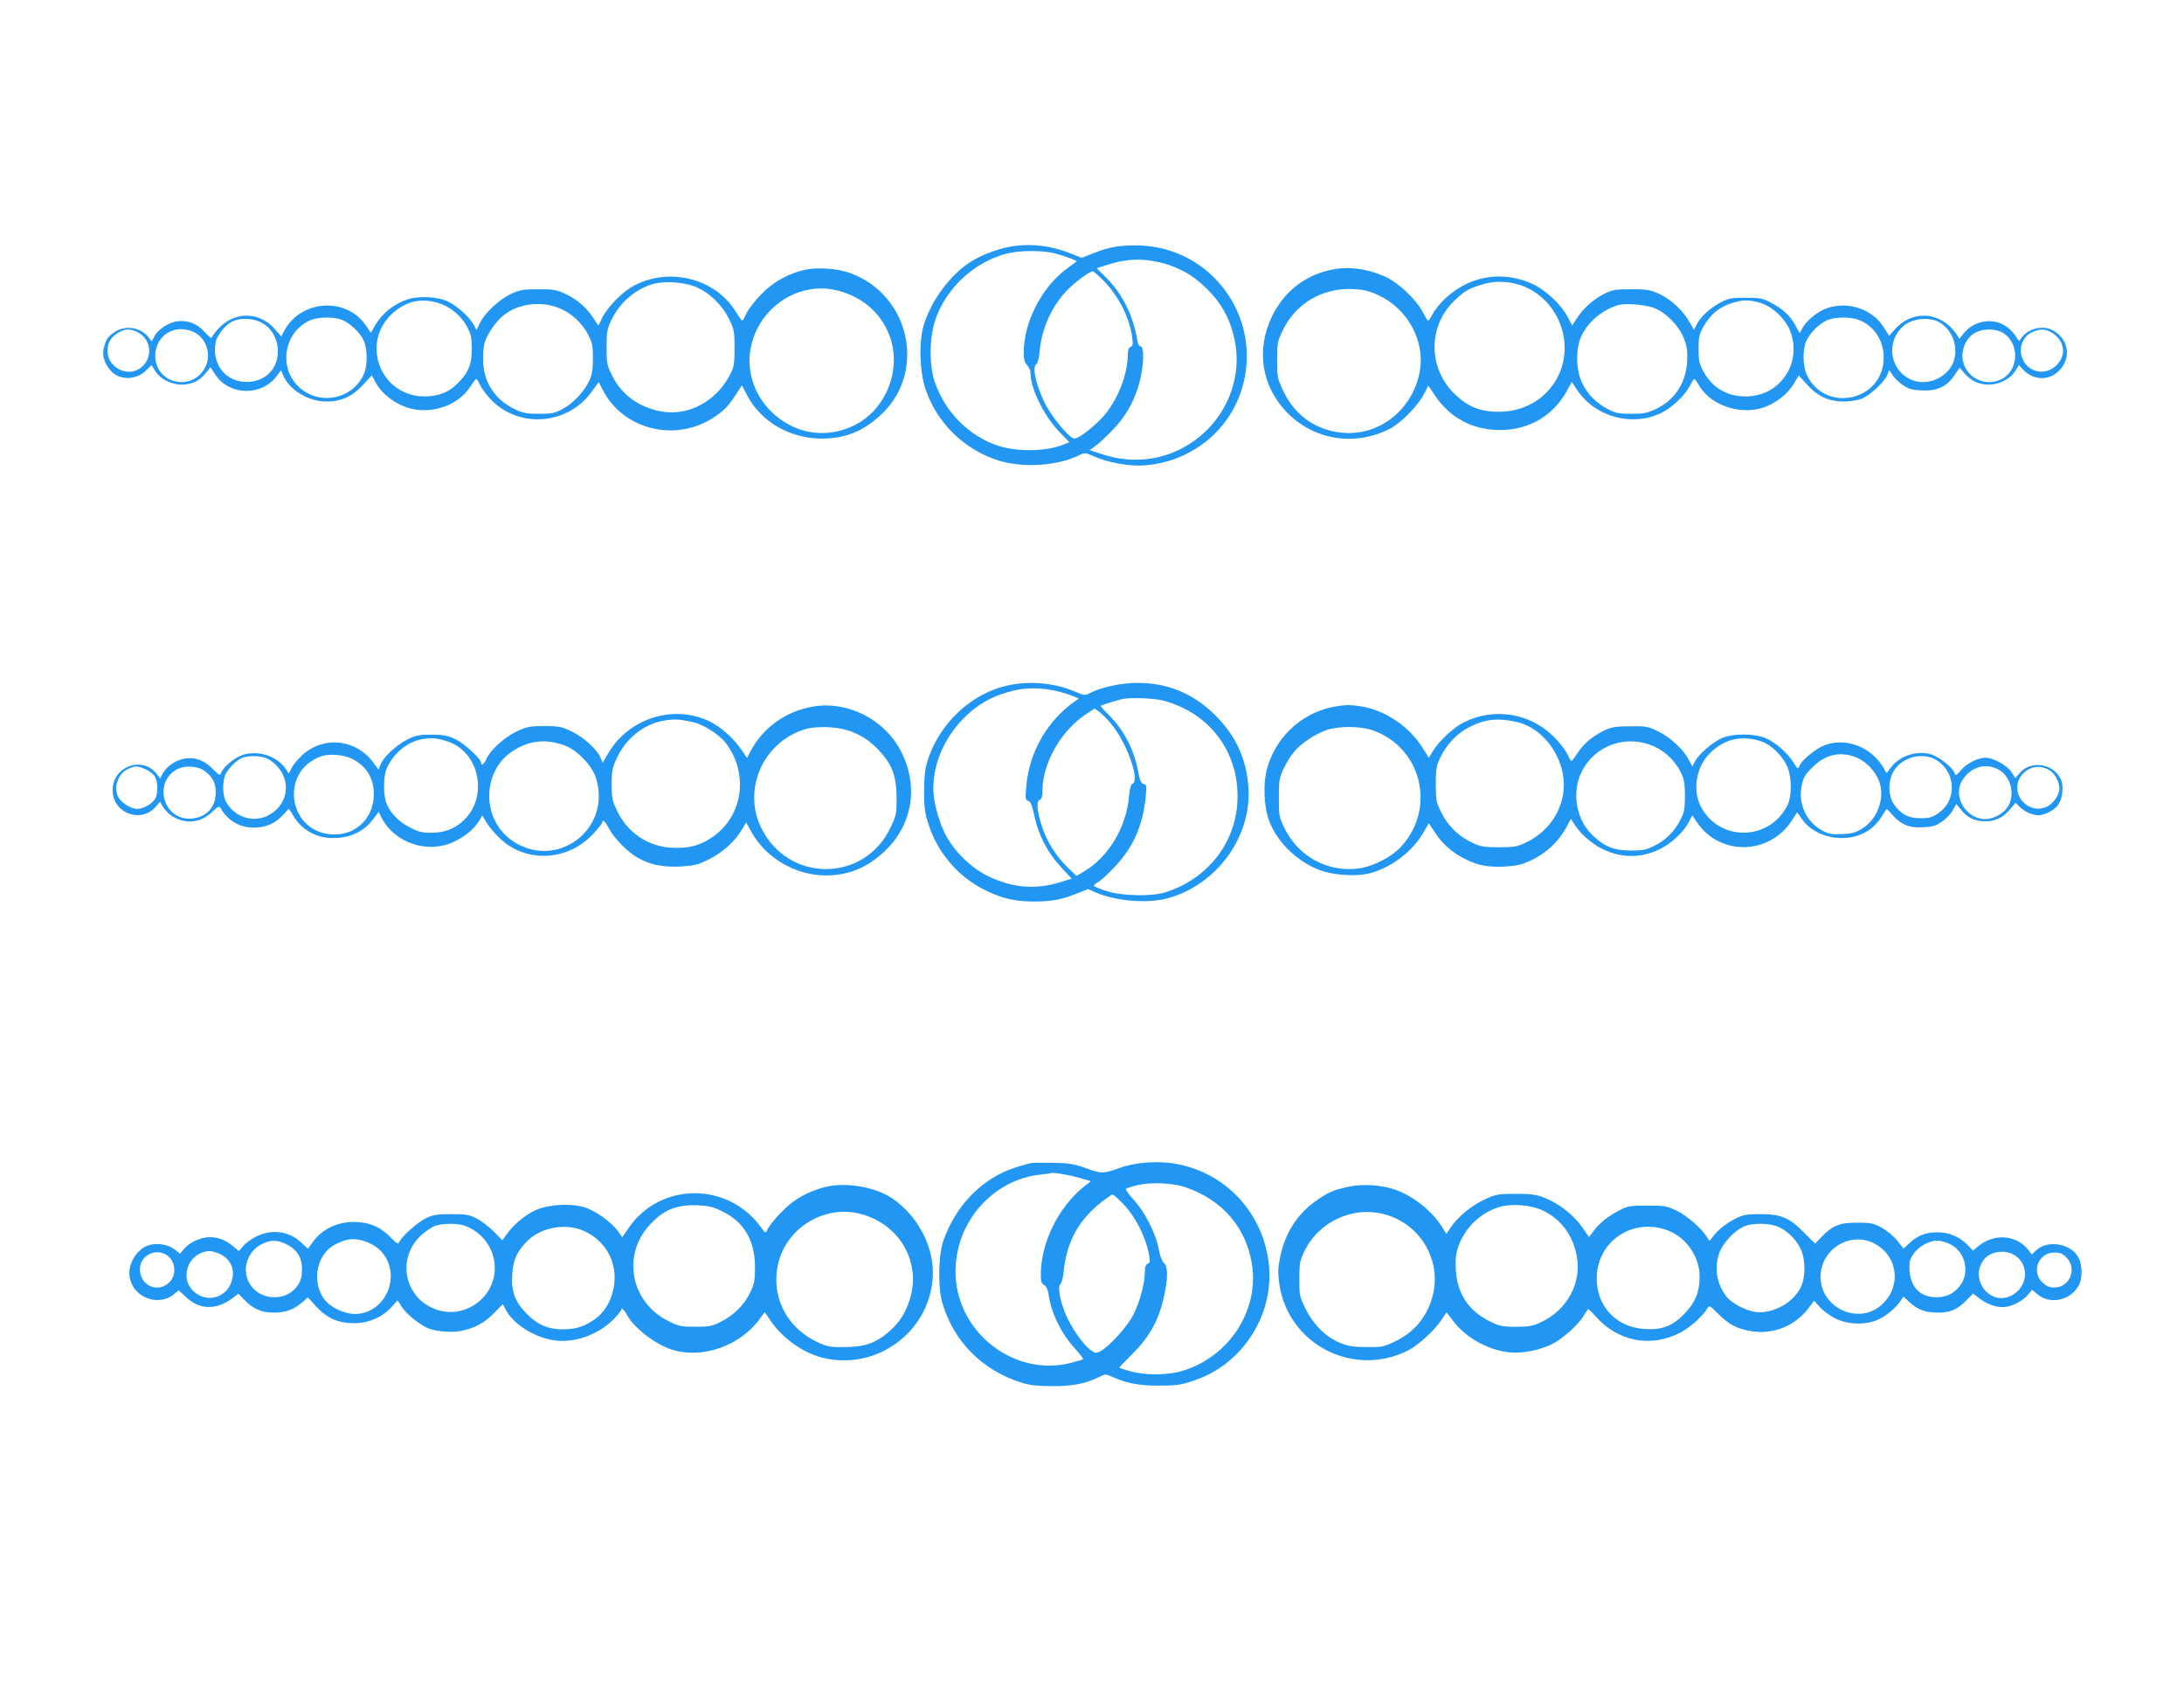 <?xml version="1.0" standalone="no"?>
<!DOCTYPE svg PUBLIC "-//W3C//DTD SVG 20010904//EN"
 "http://www.w3.org/TR/2001/REC-SVG-20010904/DTD/svg10.dtd">
<svg version="1.0" xmlns="http://www.w3.org/2000/svg"
 width="1280pt" height="989pt" viewBox="0 0 1280 989"
 preserveAspectRatio="xMidYMid meet">
<g transform="translate(0,989) scale(0.1,-0.1)"
fill="#2196f3" stroke="none">
<path d="M5948 8449 c-82 -11 -180 -45 -254 -90 -120 -73 -236 -228 -280 -374
-29 -96 -25 -268 9 -371 65 -197 219 -351 417 -419 150 -50 360 -37 492 31 24
12 32 11 81 -11 85 -37 208 -59 297 -52 265 21 487 194 566 441 134 422 -179
849 -621 848 -101 0 -160 -11 -252 -48 l-63 -25 -64 25 c-108 44 -220 59 -328
45z m235 -44 c31 -8 73 -22 93 -30 l36 -15 -60 -45 c-146 -107 -251 -312 -252
-487 0 -45 5 -63 20 -78 11 -11 20 -33 20 -48 0 -88 78 -248 165 -339 l62 -64
-34 -14 c-101 -42 -277 -44 -390 -5 -168 59 -303 195 -364 370 -33 96 -33 257
1 360 61 188 226 343 420 394 72 19 211 20 283 1z m602 -50 c111 -23 209 -77
290 -159 82 -82 127 -162 155 -272 76 -295 -99 -604 -395 -700 -115 -38 -247
-37 -365 1 l-84 27 29 21 c17 11 62 52 100 91 82 83 136 178 165 292 24 94 27
204 5 204 -9 0 -16 14 -20 38 -24 144 -87 270 -180 363 l-57 57 49 16 c113 38
201 44 308 21z m-315 -112 c88 -91 151 -217 166 -332 5 -39 3 -49 -10 -54 -11
-4 -16 -19 -16 -44 -1 -109 -49 -241 -125 -341 -46 -61 -158 -152 -188 -152
-29 0 -135 128 -176 213 -49 101 -72 204 -49 221 10 7 18 38 22 85 13 128 68
251 155 345 45 48 136 116 155 116 6 0 35 -26 66 -57z"/>
<path d="M4700 8305 c-98 -27 -176 -74 -244 -145 -35 -37 -72 -86 -82 -108
-10 -23 -21 -41 -24 -41 -3 0 -21 25 -40 56 -123 196 -399 261 -605 143 -64
-37 -147 -123 -176 -183 l-22 -46 -27 42 c-41 63 -98 113 -165 144 -53 25 -71
28 -160 28 -89 0 -107 -3 -161 -28 -68 -32 -151 -109 -182 -171 l-19 -40 -16
30 c-22 42 -94 108 -147 135 -62 31 -170 37 -243 14 -72 -23 -145 -79 -183
-143 l-31 -52 -26 39 c-115 174 -386 156 -483 -31 l-15 -30 -37 42 c-90 106
-240 107 -334 2 -21 -23 -38 -46 -38 -52 0 -5 -19 11 -41 35 -46 50 -99 70
-162 62 -49 -7 -112 -48 -132 -88 l-16 -30 -21 27 c-43 54 -128 69 -188 33
-44 -27 -57 -44 -70 -92 -13 -46 -1 -93 37 -137 50 -60 151 -60 211 1 l30 30
20 -33 c30 -49 95 -82 157 -82 61 1 105 22 141 68 l27 34 31 -46 c82 -122 272
-124 359 -4 l24 32 13 -30 c35 -84 146 -152 250 -153 89 -1 156 30 220 100
l49 54 20 -38 c28 -55 87 -108 156 -139 138 -64 324 -13 402 111 15 24 31 44
34 45 3 0 13 -16 22 -35 9 -19 35 -55 58 -80 163 -177 451 -159 595 37 l43 59
22 -43 c119 -236 428 -313 654 -163 61 41 82 63 128 133 l35 54 32 -61 c82
-154 251 -251 435 -251 139 0 244 42 350 141 266 250 169 699 -180 828 -79 30
-210 37 -285 16z m-628 -94 c80 -31 159 -105 200 -189 31 -63 33 -73 33 -172
0 -96 -3 -110 -28 -159 -82 -155 -245 -241 -402 -212 -131 24 -233 99 -287
209 -31 62 -33 74 -33 167 0 87 3 107 27 157 48 103 141 184 246 214 64 18
174 12 244 -15z m843 -25 c151 -40 261 -143 306 -285 59 -193 -35 -416 -215
-504 -167 -82 -354 -50 -489 84 -98 99 -142 234 -118 366 45 243 285 401 516
339z m-2348 -71 c69 -20 133 -72 168 -136 26 -47 30 -64 30 -134 0 -91 -20
-139 -82 -201 -52 -53 -114 -77 -195 -77 -259 0 -379 315 -186 488 78 70 165
90 265 60z m723 -36 c68 -32 122 -84 158 -152 23 -45 27 -64 27 -137 0 -66 -5
-96 -22 -132 -29 -63 -96 -134 -158 -166 -43 -23 -63 -27 -135 -27 -71 0 -94
4 -141 26 -114 54 -181 152 -187 274 -2 39 1 89 7 112 14 53 66 128 113 166
89 71 231 86 338 36z m-1733 -95 c88 -67 97 -213 16 -286 -53 -48 -140 -60
-209 -29 -78 36 -118 120 -100 216 7 37 53 97 90 117 59 32 148 24 203 -18z
m447 32 c48 -20 107 -75 127 -121 23 -50 24 -143 3 -193 -63 -152 -262 -193
-383 -79 -122 116 -86 324 69 391 44 19 140 20 184 2z m-1195 -74 c88 -47 87
-172 -1 -218 -78 -40 -178 21 -178 109 0 49 19 80 64 108 39 24 72 24 115 1z
m327 2 c76 -36 106 -137 64 -212 -79 -140 -290 -88 -290 72 0 121 116 192 226
140z"/>
<path d="M7805 8310 c-157 -33 -279 -128 -350 -274 -94 -193 -62 -407 85 -560
159 -165 397 -204 605 -99 65 33 165 135 199 201 l27 52 42 -62 c87 -128 221
-198 377 -198 178 0 323 89 404 249 l18 33 33 -50 c106 -156 320 -214 491
-132 61 30 136 100 165 154 13 25 26 46 29 46 3 0 17 -20 31 -44 73 -121 266
-176 400 -114 68 31 122 78 155 134 l26 44 49 -54 c63 -70 130 -100 219 -99
37 1 82 8 104 18 48 21 130 96 146 136 l13 30 19 -29 c10 -16 37 -42 60 -58
34 -24 53 -29 112 -32 89 -4 146 22 191 89 l30 44 29 -33 c40 -45 81 -65 141
-66 62 0 127 33 157 81 l20 34 24 -26 c59 -63 148 -68 208 -11 79 74 62 191
-36 242 -54 28 -136 10 -175 -39 l-20 -26 -24 36 c-13 20 -44 48 -69 61 -81
43 -189 14 -241 -65 -10 -15 -19 -22 -19 -16 0 7 -17 32 -37 55 -95 104 -241
104 -335 1 l-36 -41 -31 49 c-66 107 -209 156 -333 113 -53 -18 -122 -73 -144
-116 l-16 -31 -28 50 c-33 58 -72 93 -144 131 -45 24 -62 27 -146 27 -84 0
-101 -3 -147 -28 -59 -31 -115 -82 -139 -128 l-16 -32 -25 44 c-38 68 -109
134 -177 166 -55 25 -72 28 -166 28 -95 0 -110 -3 -160 -28 -64 -33 -121 -85
-159 -143 l-27 -42 -28 54 c-35 67 -127 154 -200 188 -128 60 -268 61 -392 2
-81 -38 -163 -112 -199 -179 -11 -20 -22 -37 -25 -37 -3 0 -18 25 -34 55 -35
68 -136 164 -208 199 -105 50 -220 67 -323 46z m1083 -84 c247 -66 362 -367
221 -580 -71 -107 -190 -169 -324 -169 -107 0 -177 27 -253 98 -164 152 -166
405 -5 556 57 54 78 66 153 90 67 22 138 23 208 5z m-809 -66 c171 -79 275
-270 242 -447 -43 -234 -254 -391 -479 -356 -145 22 -256 106 -320 240 -35 75
-37 82 -37 183 0 97 2 110 32 172 75 158 232 252 410 244 66 -3 95 -10 152
-36z m2238 -45 c64 -19 134 -80 167 -147 37 -73 37 -173 0 -246 -49 -98 -142
-155 -254 -155 -109 0 -193 50 -246 145 -25 46 -29 63 -29 133 0 71 3 86 31
135 38 66 86 107 156 131 65 23 109 24 175 4z m-615 -33 c70 -30 141 -106 168
-178 18 -48 21 -73 18 -134 -8 -127 -74 -226 -187 -279 -47 -22 -70 -26 -141
-26 -73 0 -92 4 -137 28 -69 36 -120 88 -152 156 -36 78 -37 202 -1 276 39 80
117 146 210 176 44 15 171 4 222 -19z m1196 -68 c87 -36 142 -120 142 -219 0
-255 -345 -331 -451 -100 -25 55 -25 154 0 203 24 47 76 97 121 116 46 20 141
20 188 0z m476 -17 c79 -52 109 -163 67 -245 -40 -78 -142 -120 -224 -93 -135
45 -171 216 -67 316 54 51 163 62 224 22z m364 -57 c102 -62 95 -223 -11 -274
-111 -52 -236 34 -225 154 6 56 35 101 80 123 46 23 116 21 156 -3z m293 -3
c69 -46 80 -125 26 -183 -62 -68 -168 -51 -203 33 -27 62 0 133 59 158 46 20
79 18 118 -8z"/>
<path d="M5910 5874 c-219 -46 -409 -227 -476 -449 -13 -43 -18 -92 -18 -175
0 -97 5 -128 28 -197 52 -159 168 -295 315 -372 104 -54 186 -74 301 -74 104
0 163 11 256 49 l61 24 45 -20 c115 -50 301 -66 418 -35 289 77 496 360 477
650 -12 167 -72 300 -192 421 -137 138 -302 201 -495 191 -89 -5 -187 -29
-249 -62 -21 -11 -32 -9 -75 10 -119 52 -267 67 -396 39z m232 -24 c36 -5 92
-19 124 -31 l57 -22 -29 -21 c-159 -114 -262 -296 -279 -492 -7 -75 -6 -82 12
-88 14 -4 22 -25 35 -86 23 -111 77 -216 155 -300 l64 -69 -67 -21 c-145 -44
-278 -34 -422 35 -103 49 -208 154 -257 257 -38 80 -65 186 -65 258 0 235 169
471 393 550 103 36 178 44 279 30z m673 -65 c268 -70 440 -291 438 -565 -1
-254 -163 -472 -413 -556 -85 -29 -262 -26 -357 5 -40 13 -73 27 -73 31 0 3
12 13 26 21 14 7 59 48 98 90 109 116 164 241 181 412 6 62 5 69 -13 73 -14 4
-22 21 -31 70 -24 131 -83 245 -175 337 -27 26 -47 49 -45 51 5 4 97 33 124
39 47 11 185 6 240 -8z m-306 -133 c93 -108 175 -337 128 -355 -9 -3 -16 -30
-20 -74 -15 -180 -121 -356 -264 -440 l-44 -26 -51 49 c-71 69 -124 154 -153
246 -29 91 -32 143 -10 152 10 4 15 20 15 54 0 159 107 348 252 445 l53 35 27
-19 c15 -11 45 -41 67 -67z"/>
<path d="M4763 5749 c-161 -28 -295 -126 -368 -268 l-17 -33 -33 49 c-44 66
-124 136 -189 167 -210 99 -470 17 -590 -186 l-34 -58 -12 29 c-19 48 -101
122 -170 155 -59 28 -74 31 -160 31 -86 0 -101 -3 -163 -32 -73 -35 -155 -110
-177 -162 -12 -29 -30 -42 -30 -22 0 23 -96 112 -148 138 -48 23 -70 27 -142
28 -73 0 -93 -4 -142 -28 -63 -31 -140 -102 -158 -148 l-12 -29 -28 39 c-100
138 -288 161 -414 50 -26 -23 -55 -57 -65 -76 l-18 -36 -22 32 c-52 72 -160
106 -249 77 -50 -17 -116 -73 -127 -107 -5 -16 -12 -12 -48 25 -69 72 -158 83
-239 30 -21 -13 -44 -38 -53 -54 l-16 -31 -25 31 c-86 101 -254 36 -254 -100
0 -137 170 -199 256 -94 l22 26 18 -32 c11 -17 34 -41 52 -52 81 -50 167 -41
235 24 33 31 42 36 49 24 42 -75 112 -116 195 -116 72 0 127 25 171 74 18 21
34 37 36 35 1 -2 14 -23 29 -46 50 -79 132 -124 228 -124 100 -1 184 39 238
113 l30 40 16 -32 c78 -151 272 -216 427 -142 64 30 118 75 148 125 l17 28 26
-44 c15 -24 51 -67 82 -95 155 -142 397 -127 544 34 28 31 51 60 51 65 0 21
17 6 39 -36 30 -56 105 -134 163 -168 75 -44 150 -60 255 -55 82 5 103 10 166
41 80 40 154 106 194 174 l26 44 29 -53 c84 -155 260 -258 438 -258 132 0 242
45 343 140 167 156 204 388 94 594 -97 183 -314 291 -514 255z m-701 -91 c60
-13 154 -73 191 -121 136 -179 103 -426 -74 -550 -72 -51 -142 -70 -238 -65
-142 6 -263 87 -325 218 -28 58 -31 75 -31 155 0 80 4 97 32 157 55 116 166
201 285 217 56 8 83 6 160 -11z m910 -49 c76 -25 132 -63 191 -129 68 -76 91
-143 92 -265 0 -94 -2 -104 -36 -175 -156 -327 -607 -323 -761 6 -105 224 17
494 257 570 64 20 186 17 257 -7z m-2343 -66 c183 -65 233 -323 89 -460 -51
-49 -112 -73 -190 -73 -56 0 -76 5 -129 33 -70 36 -122 94 -139 155 -13 48
-12 139 3 179 35 93 122 167 214 182 56 9 92 5 152 -16z m676 -20 c76 -25 168
-121 190 -198 87 -299 -234 -536 -491 -363 -188 128 -181 421 14 535 93 55
181 63 287 26z m-1239 -81 c80 -41 124 -111 125 -201 2 -138 -96 -241 -231
-241 -266 0 -330 364 -81 457 48 18 137 11 187 -15z m-503 4 c18 -7 47 -29 64
-49 87 -99 53 -240 -69 -292 -88 -36 -190 3 -235 90 -20 38 -20 122 0 160 19
37 64 81 97 94 36 14 106 13 143 -3z m-714 -62 c22 -9 48 -27 57 -42 19 -30
22 -99 4 -131 -16 -31 -69 -61 -106 -61 -37 0 -94 36 -111 70 -30 58 0 139 60
165 41 18 49 18 96 -1z m349 -11 c50 -37 67 -71 66 -129 0 -85 -55 -144 -141
-151 -165 -14 -230 214 -83 290 44 23 121 18 158 -10z"/>
<path d="M7845 5753 c-196 -26 -358 -165 -416 -356 -28 -90 -23 -234 10 -320
49 -125 165 -237 298 -287 72 -27 198 -37 275 -21 128 27 261 124 328 238 l34
59 37 -56 c41 -64 101 -117 174 -153 78 -39 136 -50 236 -45 77 5 100 11 162
41 83 41 153 108 195 185 l29 54 22 -35 c30 -49 100 -111 158 -140 147 -75
311 -51 436 63 29 26 62 66 73 90 l22 42 30 -44 c134 -195 423 -188 553 13
l32 49 23 -33 c50 -75 139 -118 240 -118 98 0 180 44 231 124 15 23 28 44 29
46 2 2 17 -13 35 -34 51 -58 100 -78 180 -73 56 3 76 9 111 34 24 16 52 46 63
66 l21 37 27 -34 c37 -47 81 -68 142 -68 61 0 103 21 146 71 l32 38 27 -27
c14 -15 45 -33 68 -40 35 -10 48 -9 87 5 25 10 54 31 66 48 29 40 36 115 15
156 -47 90 -176 107 -240 31 l-25 -29 -21 34 c-24 40 -108 86 -154 86 -45 -1
-107 -32 -143 -73 -29 -33 -32 -34 -38 -17 -10 32 -92 97 -140 110 -82 23
-180 -9 -231 -75 l-27 -36 -19 33 c-71 119 -212 175 -336 134 -55 -18 -146
-92 -157 -127 -6 -18 -10 -15 -34 23 -36 57 -102 115 -160 141 -66 30 -198 30
-263 0 -54 -25 -133 -94 -155 -136 l-14 -29 -21 39 c-32 61 -107 131 -178 166
-60 30 -72 32 -165 31 -79 0 -109 -5 -145 -21 -71 -33 -127 -79 -162 -133 -18
-27 -35 -50 -38 -50 -3 0 -14 19 -25 42 -11 24 -45 68 -77 99 -137 139 -347
174 -523 89 -64 -31 -150 -110 -188 -173 l-23 -38 -36 58 c-78 125 -218 220
-358 243 -65 10 -80 10 -135 3z m1045 -94 c131 -30 243 -156 270 -307 29 -162
-60 -326 -218 -400 -50 -24 -69 -27 -157 -27 -87 0 -107 3 -157 27 -79 37
-142 98 -181 177 -30 61 -32 73 -32 166 0 87 3 107 26 155 38 80 100 144 174
181 93 46 163 53 275 28z m-847 -48 c287 -99 376 -452 171 -680 -56 -62 -164
-118 -249 -130 -181 -25 -354 68 -436 234 -32 66 -34 74 -34 180 0 99 3 116
27 168 15 32 41 76 58 96 38 50 126 109 192 132 73 25 197 25 271 0z m2284
-67 c54 -19 119 -83 146 -142 30 -66 30 -181 0 -237 -110 -206 -399 -206 -505
-1 -48 93 -29 223 45 303 85 92 194 119 314 77z m-631 -29 c64 -28 123 -86
155 -151 20 -41 24 -64 24 -139 0 -78 -4 -97 -28 -142 -36 -69 -88 -120 -156
-152 -46 -22 -70 -26 -136 -25 -97 0 -157 25 -226 94 -93 93 -118 249 -59 368
79 157 264 221 426 147z m1175 -60 c52 -19 103 -65 132 -120 52 -98 11 -238
-88 -300 -39 -24 -61 -30 -119 -33 -60 -3 -78 0 -116 21 -94 50 -144 159 -120
266 10 47 21 64 64 106 74 73 155 92 247 60z m493 -29 c103 -78 100 -233 -6
-303 -34 -23 -53 -28 -103 -28 -71 0 -115 24 -156 83 -35 52 -34 143 3 199 56
85 184 109 262 49z m342 -42 c74 -35 106 -140 66 -214 -24 -44 -85 -80 -136
-80 -116 0 -196 138 -133 231 49 74 129 98 203 63z m310 -11 c29 -18 54 -68
54 -105 0 -34 -35 -85 -69 -103 -40 -20 -79 -19 -119 5 -69 43 -80 136 -21
191 45 42 103 47 155 12z"/>
<path d="M6040 3074 c-14 -3 -54 -15 -90 -26 -193 -63 -346 -218 -421 -428
-29 -83 -33 -271 -7 -362 66 -230 239 -403 473 -473 43 -13 92 -18 175 -18
119 0 195 15 272 54 36 18 37 18 83 -2 82 -36 152 -49 269 -49 95 0 126 4 192
26 140 45 250 127 335 247 128 183 154 407 72 617 -85 215 -274 370 -501 410
-104 19 -240 9 -332 -25 -93 -34 -107 -34 -200 1 -62 22 -94 28 -185 30 -60 1
-121 0 -135 -2z m284 -86 l70 -20 -33 -25 c-155 -121 -260 -331 -261 -520 0
-42 4 -54 19 -63 13 -7 22 -26 27 -58 15 -108 75 -229 157 -318 27 -30 48 -57
45 -59 -2 -2 -33 -12 -69 -21 -336 -88 -679 182 -679 535 0 290 218 538 499
568 31 3 57 7 59 8 8 7 105 -9 166 -27z m626 -56 c215 -75 352 -234 387 -448
44 -271 -131 -542 -402 -626 -89 -28 -223 -29 -312 -3 -35 9 -63 19 -63 21 0
2 33 36 73 76 107 106 161 206 191 351 22 104 21 164 -2 185 -11 10 -24 44
-31 82 -17 92 -79 214 -145 287 -31 34 -52 64 -47 67 5 3 35 13 68 21 75 19
209 13 283 -13z m-381 -83 c81 -78 146 -203 167 -321 5 -30 3 -39 -10 -44 -11
-4 -16 -19 -16 -46 0 -66 -30 -180 -68 -253 -37 -72 -142 -187 -194 -214 -24
-12 -30 -11 -57 8 -43 31 -117 138 -147 213 -33 81 -46 159 -29 173 7 5 16 39
19 75 19 185 96 316 251 428 17 12 33 22 36 22 4 0 25 -18 48 -41z"/>
<path d="M4844 2936 c-80 -19 -158 -56 -217 -105 -52 -44 -114 -114 -130 -148
-10 -22 -10 -21 -37 15 -193 267 -590 266 -775 -3 l-38 -55 -26 36 c-38 53
-135 122 -199 140 -81 24 -210 16 -283 -18 -62 -28 -127 -83 -169 -140 l-26
-36 -48 49 c-27 27 -71 62 -100 77 -46 24 -62 27 -151 27 -86 0 -107 -4 -149
-24 -50 -25 -134 -99 -154 -136 -10 -18 -13 -17 -51 22 -54 57 -112 85 -188
91 -112 9 -210 -34 -270 -117 l-28 -39 -41 38 c-71 66 -172 79 -262 34 -28
-14 -63 -39 -77 -56 l-25 -30 -33 28 c-43 37 -88 54 -139 54 -51 0 -120 -32
-150 -69 l-23 -28 -33 26 c-50 37 -135 41 -182 9 -74 -51 -103 -145 -65 -218
46 -89 170 -117 243 -55 l29 24 42 -39 c80 -77 180 -79 277 -5 l31 24 34 -35
c51 -54 103 -77 174 -76 68 0 114 16 165 59 l34 30 48 -52 c64 -70 130 -99
223 -99 85 0 164 34 219 94 l36 40 26 -40 c25 -38 90 -92 142 -119 42 -22 140
-32 200 -21 80 15 140 46 198 106 l51 52 18 -35 c43 -79 152 -151 263 -174
123 -26 271 23 367 119 25 26 45 50 45 54 0 19 17 5 35 -28 41 -76 164 -171
263 -203 176 -56 398 21 513 178 l31 42 33 -49 c69 -102 187 -187 300 -217
313 -81 625 140 651 460 15 176 -81 366 -236 472 -98 66 -265 96 -386 69z
m-610 -145 c128 -63 190 -170 191 -326 0 -77 -4 -98 -27 -147 -34 -73 -98
-137 -174 -174 -52 -26 -70 -29 -149 -29 -82 0 -97 3 -157 33 -219 108 -275
382 -113 561 82 91 158 122 282 118 67 -3 92 -9 147 -36z m811 -15 c231 -61
358 -288 285 -507 -27 -80 -57 -126 -119 -182 -75 -66 -143 -91 -261 -91 -86
-1 -101 2 -161 30 -186 88 -276 278 -225 472 55 205 276 333 481 278z m-2324
-68 c105 -35 179 -138 179 -247 0 -176 -174 -301 -340 -246 -190 63 -240 303
-90 438 27 24 63 48 82 54 45 15 128 15 169 1z m680 -23 c117 -41 197 -148
201 -270 3 -111 -46 -213 -129 -265 -59 -37 -102 -50 -174 -50 -86 0 -146 25
-210 89 -71 72 -94 132 -87 235 6 84 28 134 89 194 76 75 205 103 310 67z
m-1260 -70 c62 -22 103 -58 128 -109 68 -145 -36 -317 -191 -316 -48 0 -121
30 -156 63 -101 94 -78 282 42 344 69 36 113 40 177 18z m-461 -17 c62 -32 90
-77 90 -146 0 -38 -6 -65 -21 -88 -70 -114 -251 -97 -298 29 -29 75 6 166 79
204 54 29 94 29 150 1z m-409 -49 c79 -27 113 -99 84 -175 -33 -88 -135 -117
-209 -61 -101 77 -49 236 80 246 6 1 26 -4 45 -10z m-278 -27 c38 -39 38 -108
1 -145 -68 -68 -174 -22 -174 76 0 88 112 132 173 69z"/>
<path d="M7900 2935 c-89 -20 -115 -32 -186 -81 -111 -78 -182 -189 -211 -330
-14 -66 -14 -92 -5 -159 52 -354 435 -551 756 -388 59 30 158 121 196 181 l28
42 41 -54 c75 -97 202 -167 327 -181 72 -8 181 13 251 49 61 30 154 114 184
164 12 20 24 39 26 41 1 2 21 -16 43 -41 132 -151 327 -188 502 -95 54 28 131
98 155 141 10 18 15 15 62 -32 63 -63 107 -87 189 -102 131 -23 262 28 342
135 l32 43 35 -39 c19 -21 60 -51 91 -66 75 -37 182 -39 253 -4 49 23 104 70
129 110 l16 23 34 -32 c48 -45 94 -62 166 -62 73 -1 116 18 169 72 l39 40 33
-26 c46 -35 95 -54 140 -54 47 0 115 33 148 72 l25 30 30 -26 c76 -64 198 -37
245 55 20 37 19 113 -1 155 -42 88 -186 112 -254 44 l-21 -21 -26 32 c-71 84
-199 91 -289 16 l-31 -26 -24 26 c-44 47 -99 75 -158 80 -77 7 -135 -11 -184
-56 l-41 -38 -36 46 c-20 25 -61 60 -91 76 -49 27 -63 30 -144 30 -104 0 -144
-16 -209 -83 l-38 -40 -62 62 c-88 90 -137 111 -256 111 -83 0 -102 -3 -150
-27 -55 -28 -105 -68 -135 -110 -16 -23 -16 -23 -27 -3 -29 50 -115 127 -177
158 -62 30 -72 32 -176 32 -100 0 -115 -2 -163 -27 -68 -35 -116 -74 -151
-120 l-28 -37 -42 60 c-49 70 -137 138 -219 170 -46 18 -77 23 -167 23 -102 0
-115 -2 -180 -31 -77 -35 -162 -104 -202 -165 l-26 -39 -27 43 c-61 98 -182
190 -290 222 -80 24 -184 28 -260 11z m1145 -140 c103 -50 170 -139 195 -259
33 -160 -53 -322 -208 -394 -48 -23 -71 -27 -148 -27 -83 0 -95 3 -157 34
-124 63 -189 165 -195 306 -3 63 1 92 17 137 41 106 125 188 232 223 72 24
194 15 264 -20z m-934 -20 c213 -55 341 -271 285 -481 -33 -123 -108 -212
-224 -267 -61 -29 -75 -32 -162 -31 -74 0 -108 5 -152 23 -84 33 -159 106
-205 199 -36 73 -38 80 -38 176 0 88 3 108 27 158 82 176 283 272 469 223z
m2300 -70 c56 -19 116 -76 143 -135 29 -63 28 -170 -1 -226 -45 -85 -145 -144
-243 -144 -60 0 -159 48 -194 95 -60 78 -72 184 -32 270 26 57 99 127 148 142
49 16 129 15 179 -2z m-637 -25 c108 -41 187 -154 187 -269 1 -92 -26 -156
-91 -222 -70 -71 -130 -94 -234 -87 -166 11 -281 136 -278 302 4 214 212 352
416 276z m1209 -76 c142 -72 164 -256 43 -362 -136 -119 -356 -16 -356 166 0
160 171 268 313 196z m444 -4 c93 -42 122 -172 56 -250 -35 -42 -78 -62 -133
-62 -94 0 -151 56 -158 154 -4 51 -1 64 22 99 30 44 91 79 141 79 17 0 49 -9
72 -20z m381 -66 c89 -57 77 -189 -21 -237 -128 -63 -249 102 -158 214 38 47
125 58 179 23z m303 -13 c65 -65 20 -176 -71 -176 -30 0 -47 8 -70 30 -67 64
-22 175 70 175 33 0 48 -6 71 -29z"/>
</g>
</svg>
